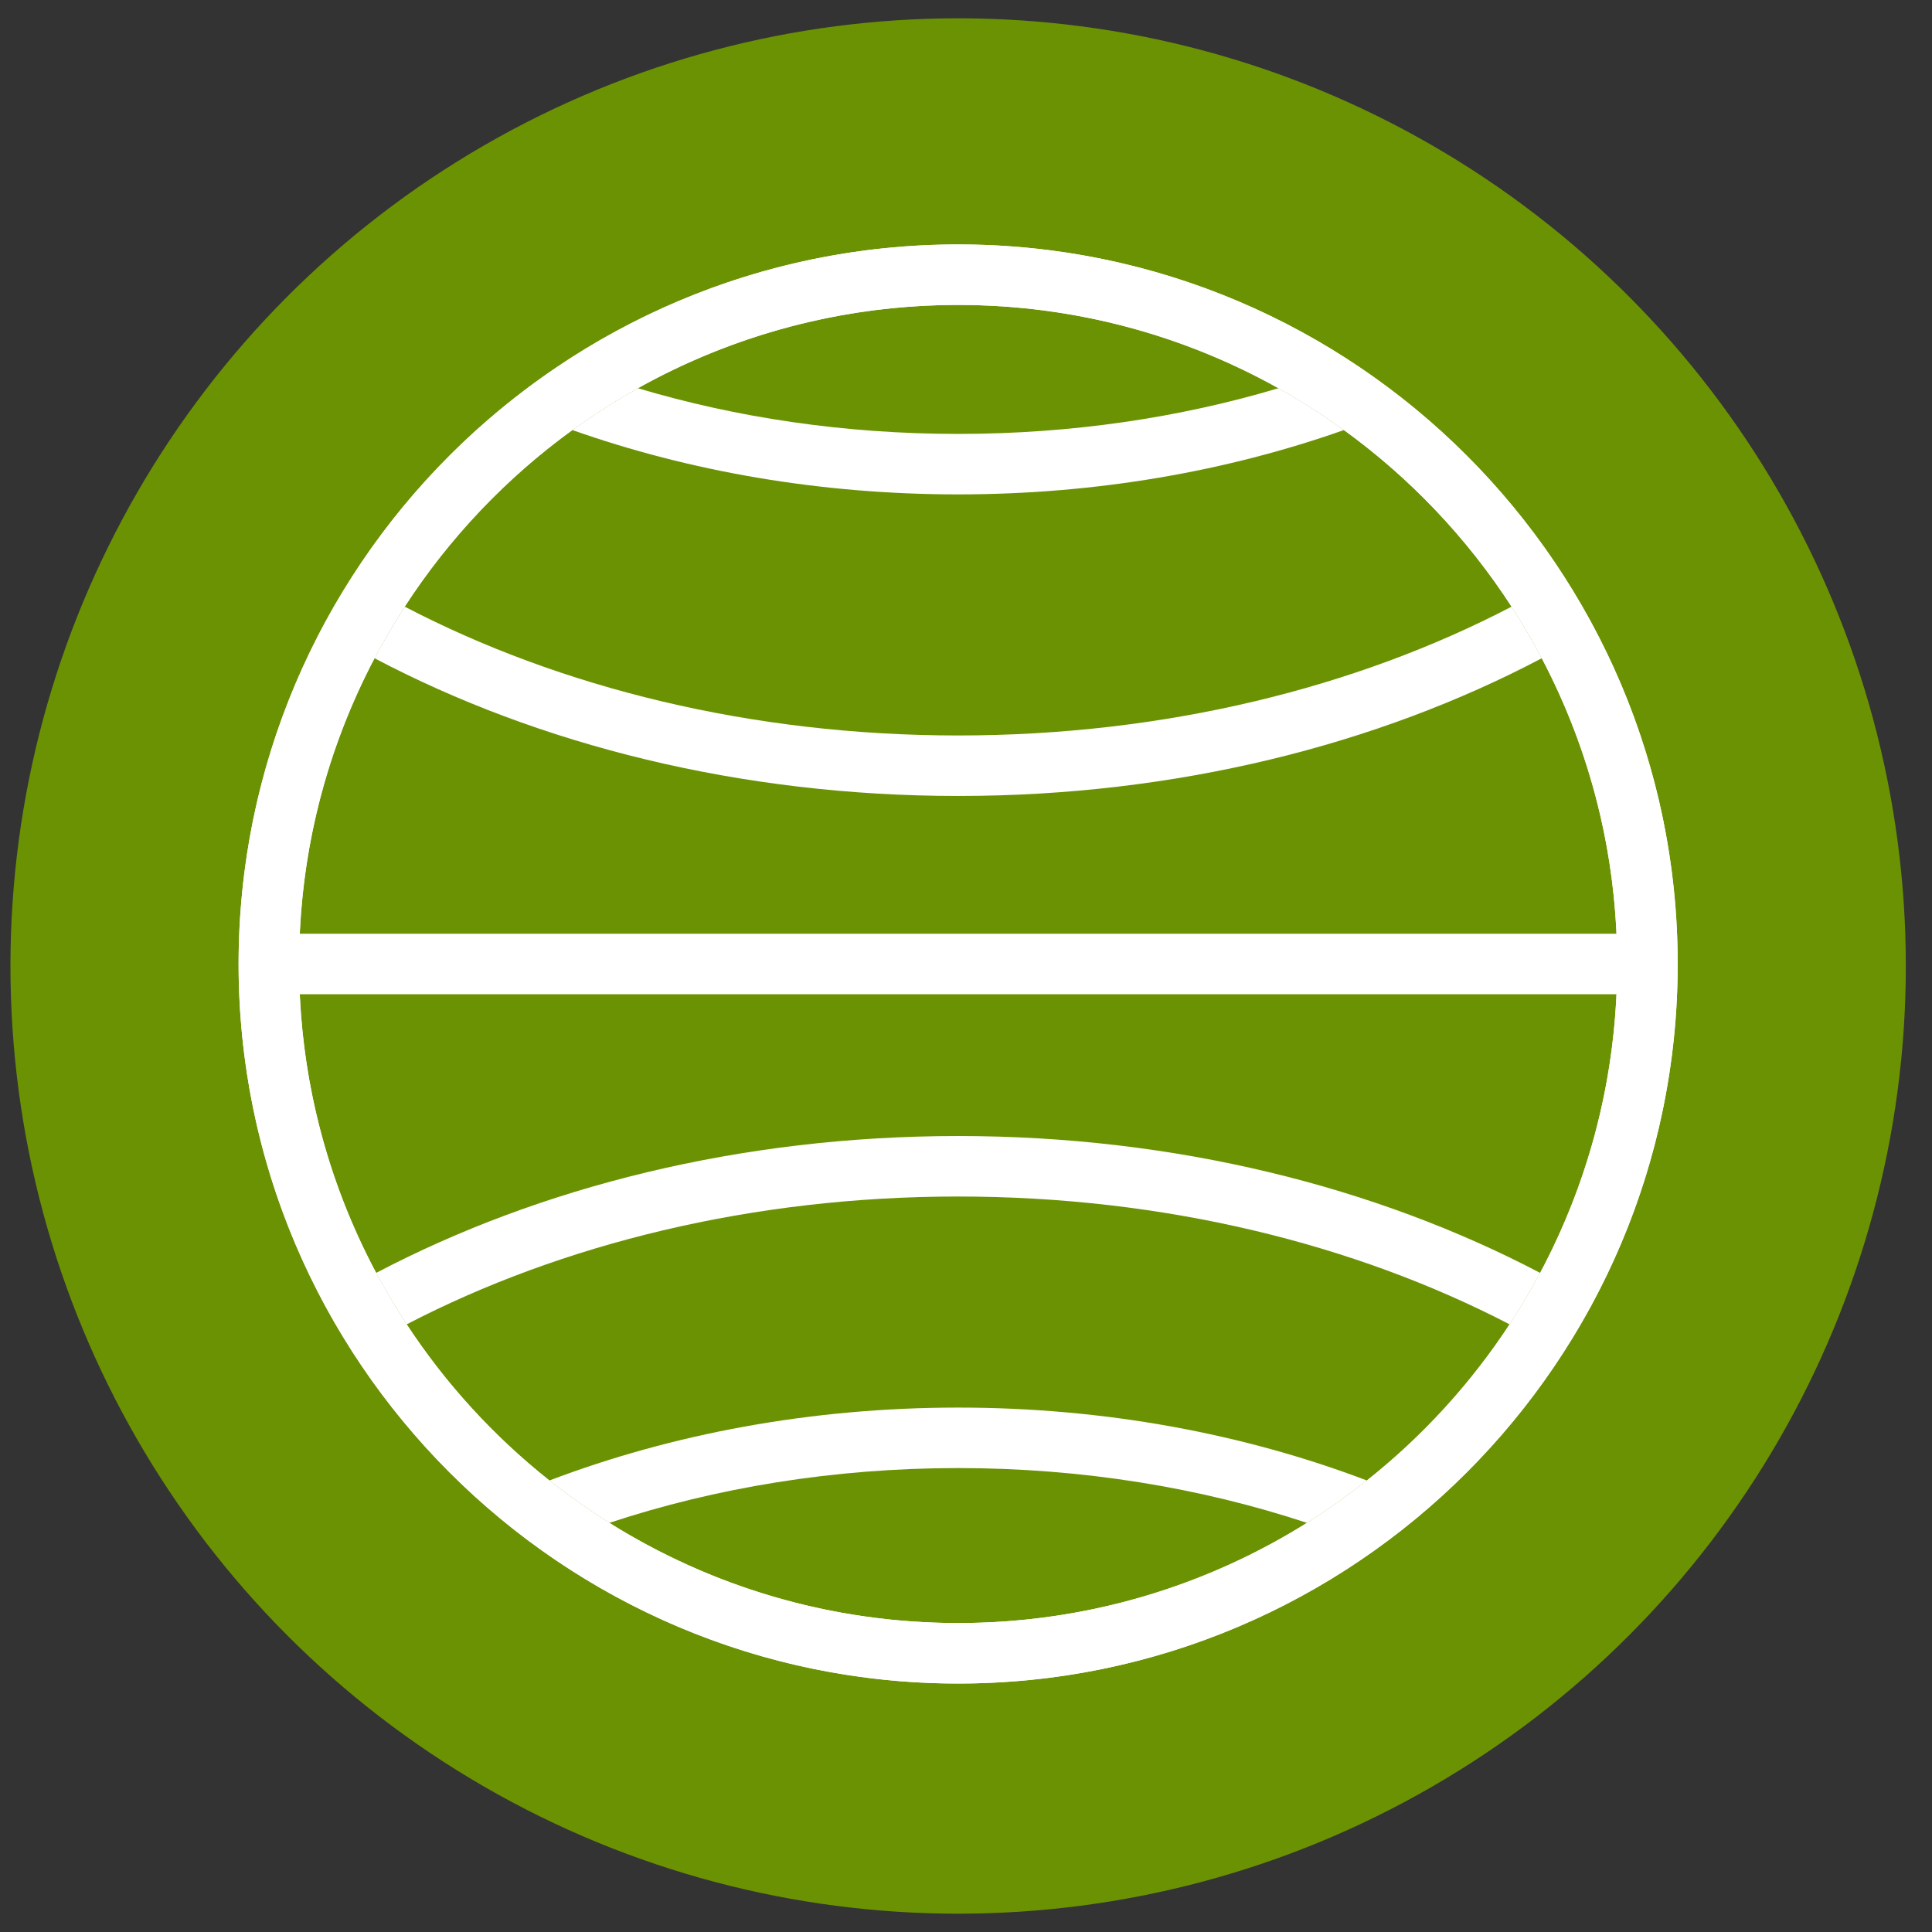 <svg xmlns="http://www.w3.org/2000/svg" xmlns:xlink="http://www.w3.org/1999/xlink" version="1.1" id="Layer_1" x="0px" y="0px" viewBox="0 0 137.2 137.2" style="enable-background:new 0 0 137.2 137.2;" xml:space="preserve"><rect x="0" y="0" width="137.2" height="137.2" fill="#333333" stroke="none"/> <style type="text/css"> .st0{fill:#6B9203;} .st1{fill:none;} .st2{fill:#FFFFFF;} </style> <g> <g id="Layer_1_00000057867826137210002920000007440255986816621452_"> <circle class="st0" cx="68.042" cy="68.6" r="67.3"></circle> </g> <g> <path class="st1" d="M107.339,43.083c-3.163-4.881-7.205-9.137-11.907-12.543c-8.282,2.924-17.575,4.568-27.39,4.568 c-9.814,0-19.108-1.644-27.39-4.568c-4.702,3.406-8.744,7.662-11.907,12.542c11.003,5.743,24.596,9.146,39.297,9.146 C82.743,52.229,96.336,48.826,107.339,43.083z"></path> <path class="st1" d="M109.369,90.393c3.49-6.548,5.476-14.014,5.476-21.937c0-7.833-1.944-15.216-5.36-21.71 c-11.646,6.142-25.965,9.779-41.443,9.779c-15.478,0-29.797-3.637-41.443-9.779c-3.416,6.494-5.36,13.878-5.36,21.71 c0,7.923,1.986,15.389,5.476,21.937c11.625-6.105,25.901-9.719,41.327-9.719C83.469,80.675,97.744,84.288,109.369,90.393z"></path> <path class="st1" d="M39.02,105.134c8.687-3.299,18.556-5.175,29.022-5.175c10.467,0,20.335,1.877,29.022,5.175 c3.942-3.126,7.37-6.869,10.136-11.088c-10.979-5.7-24.518-9.076-39.158-9.076c-14.64,0-28.179,3.377-39.158,9.076 C31.65,98.265,35.078,102.008,39.02,105.134z"></path> <path class="st1" d="M45.303,27.57c6.994,2.088,14.679,3.244,22.74,3.244c8.061,0,15.745-1.155,22.739-3.244 c-6.737-3.762-14.49-5.916-22.739-5.916C59.793,21.654,52.04,23.808,45.303,27.57z"></path> <path class="st1" d="M92.807,108.144c-7.526-2.49-15.916-3.89-24.765-3.89c-8.849,0-17.239,1.4-24.765,3.89 c7.189,4.502,15.675,7.116,24.765,7.116C77.132,115.26,85.618,112.647,92.807,108.144z"></path> <path class="st2" d="M40.652,30.541c-1.596-0.564-3.151-1.178-4.669-1.834c-4.287,3.464-7.999,7.607-10.983,12.263 c1.213,0.734,2.458,1.442,3.745,2.114C31.908,38.203,35.951,33.947,40.652,30.541z"></path> <path class="st2" d="M100.101,28.706c-1.517,0.656-3.073,1.271-4.669,1.834c4.702,3.406,8.744,7.662,11.907,12.543 c1.287-0.672,2.531-1.38,3.745-2.114C108.1,36.314,104.388,32.171,100.101,28.706z"></path> <path class="st2" d="M34.555,107.004c1.45-0.666,2.939-1.29,4.465-1.87c-3.942-3.126-7.37-6.869-10.136-11.087 c-1.288,0.669-2.537,1.372-3.752,2.103C27.754,100.198,30.93,103.85,34.555,107.004z"></path> <path class="st2" d="M21.24,68.457c0-7.833,1.944-15.216,5.36-21.71c-1.28-0.675-2.531-1.376-3.744-2.11 c-3.768,7.118-5.912,15.222-5.912,23.82c0,8.685,2.184,16.868,6.023,24.037c1.214-0.732,2.468-1.428,3.749-2.1 C23.225,83.846,21.24,76.38,21.24,68.457z"></path> <path class="st2" d="M68.042,21.654c8.249,0,16.002,2.153,22.739,5.916c1.811-0.541,3.574-1.147,5.287-1.809 c-8.053-5.304-17.682-8.403-28.026-8.403c-10.344,0-19.973,3.098-28.026,8.403c1.713,0.662,3.476,1.268,5.287,1.809 C52.04,23.808,59.793,21.654,68.042,21.654z"></path> <path class="st2" d="M68.042,115.26c-9.09,0-17.576-2.613-24.765-7.116c-1.695,0.561-3.344,1.177-4.946,1.846 c8.379,6.011,18.635,9.565,29.711,9.565c11.076,0,21.332-3.554,29.711-9.565c-1.602-0.669-3.251-1.285-4.946-1.846 C85.618,112.647,77.132,115.26,68.042,115.26z"></path> <path class="st2" d="M97.064,105.134c1.527,0.58,3.015,1.204,4.465,1.87c3.625-3.154,6.801-6.806,9.422-10.854 c-1.215-0.731-2.464-1.435-3.752-2.103C104.434,98.265,101.006,102.008,97.064,105.134z"></path> <path class="st2" d="M114.845,68.457c0,7.923-1.986,15.389-5.476,21.937c1.28,0.673,2.535,1.369,3.749,2.1 c3.838-7.169,6.023-15.352,6.023-24.037c0-8.599-2.144-16.702-5.912-23.82c-1.213,0.734-2.464,1.435-3.744,2.11 C112.901,53.24,114.845,60.624,114.845,68.457z"></path> <path class="st2" d="M107.2,94.046c0.775-1.183,1.501-2.4,2.169-3.653c-11.625-6.105-25.9-9.719-41.327-9.719 c-15.427,0-29.702,3.614-41.327,9.719c0.668,1.253,1.394,2.471,2.169,3.653c10.979-5.7,24.518-9.076,39.158-9.076 C82.682,84.97,96.221,88.347,107.2,94.046z"></path> <path class="st2" d="M28.884,94.047c-0.775-1.182-1.501-2.4-2.169-3.653c-1.28,0.673-2.535,1.369-3.749,2.1 c0.67,1.252,1.397,2.469,2.166,3.656C26.348,95.419,27.596,94.715,28.884,94.047z"></path> <path class="st2" d="M107.2,94.046c1.288,0.669,2.537,1.372,3.752,2.103c0.769-1.187,1.496-2.404,2.166-3.656 c-1.214-0.732-2.468-1.428-3.749-2.1C108.701,91.647,107.975,92.864,107.2,94.046z"></path> <path class="st2" d="M109.485,46.746c-0.661-1.256-1.378-2.477-2.146-3.663c-11.003,5.743-24.596,9.146-39.296,9.146 c-14.701,0-28.294-3.403-39.297-9.146c-0.768,1.186-1.486,2.407-2.146,3.663c11.646,6.142,25.966,9.779,41.443,9.779 C83.52,56.525,97.839,52.889,109.485,46.746z"></path> <path class="st2" d="M107.339,43.083c0.768,1.186,1.486,2.407,2.146,3.663c1.28-0.675,2.531-1.376,3.744-2.11 c-0.664-1.255-1.382-2.476-2.145-3.667C109.87,41.703,108.626,42.412,107.339,43.083z"></path> <path class="st2" d="M28.746,43.083c-1.287-0.672-2.531-1.38-3.745-2.114c-0.763,1.191-1.481,2.412-2.145,3.667 c1.213,0.734,2.464,1.435,3.744,2.11C27.26,45.49,27.977,44.269,28.746,43.083z"></path> <path class="st2" d="M68.042,30.814c-8.061,0-15.746-1.155-22.74-3.244c-1.612,0.9-3.163,1.893-4.65,2.971 c8.283,2.924,17.576,4.568,27.39,4.568c9.814,0,19.107-1.644,27.39-4.568c-1.488-1.078-3.039-2.071-4.65-2.971 C83.788,29.658,76.103,30.814,68.042,30.814z"></path> <path class="st2" d="M40.016,25.761c-1.393,0.917-2.739,1.9-4.032,2.945c1.517,0.656,3.072,1.271,4.669,1.834 c1.488-1.078,3.039-2.071,4.65-2.971C43.492,27.029,41.729,26.423,40.016,25.761z"></path> <path class="st2" d="M96.068,25.761c-1.713,0.662-3.476,1.268-5.287,1.809c1.612,0.9,3.163,1.893,4.65,2.971 c1.596-0.564,3.151-1.178,4.669-1.834C98.807,27.661,97.461,26.679,96.068,25.761z"></path> <path class="st2" d="M39.02,105.134c1.361,1.079,2.78,2.085,4.257,3.01c7.526-2.49,15.916-3.89,24.765-3.89 c8.849,0,17.239,1.4,24.765,3.89c1.477-0.925,2.897-1.931,4.257-3.01c-8.687-3.299-18.555-5.175-29.022-5.175 C57.576,99.959,47.707,101.836,39.02,105.134z"></path> <path class="st2" d="M39.02,105.134c-1.527,0.58-3.015,1.204-4.465,1.87c1.211,1.053,2.47,2.05,3.777,2.987 c1.602-0.669,3.251-1.285,4.946-1.846C41.8,107.22,40.381,106.213,39.02,105.134z"></path> <path class="st2" d="M97.753,109.991c1.306-0.937,2.566-1.934,3.777-2.987c-1.45-0.666-2.938-1.29-4.465-1.87 c-1.361,1.079-2.781,2.085-4.257,3.01C94.502,108.705,96.151,109.322,97.753,109.991z"></path> </g> <rect x="19.092" y="66.309" class="st2" width="97.901" height="4.296"></rect> <path class="st2" d="M68.042,119.556c-28.176,0-51.099-22.923-51.099-51.099c0-28.175,22.923-51.098,51.099-51.098 c28.175,0,51.098,22.923,51.098,51.098C119.14,96.633,96.218,119.556,68.042,119.556z M68.042,21.654 c-25.807,0-46.803,20.996-46.803,46.802c0,25.807,20.996,46.804,46.803,46.804c25.807,0,46.802-20.996,46.802-46.804 C114.845,42.65,93.849,21.654,68.042,21.654z"></path> </g> </svg>